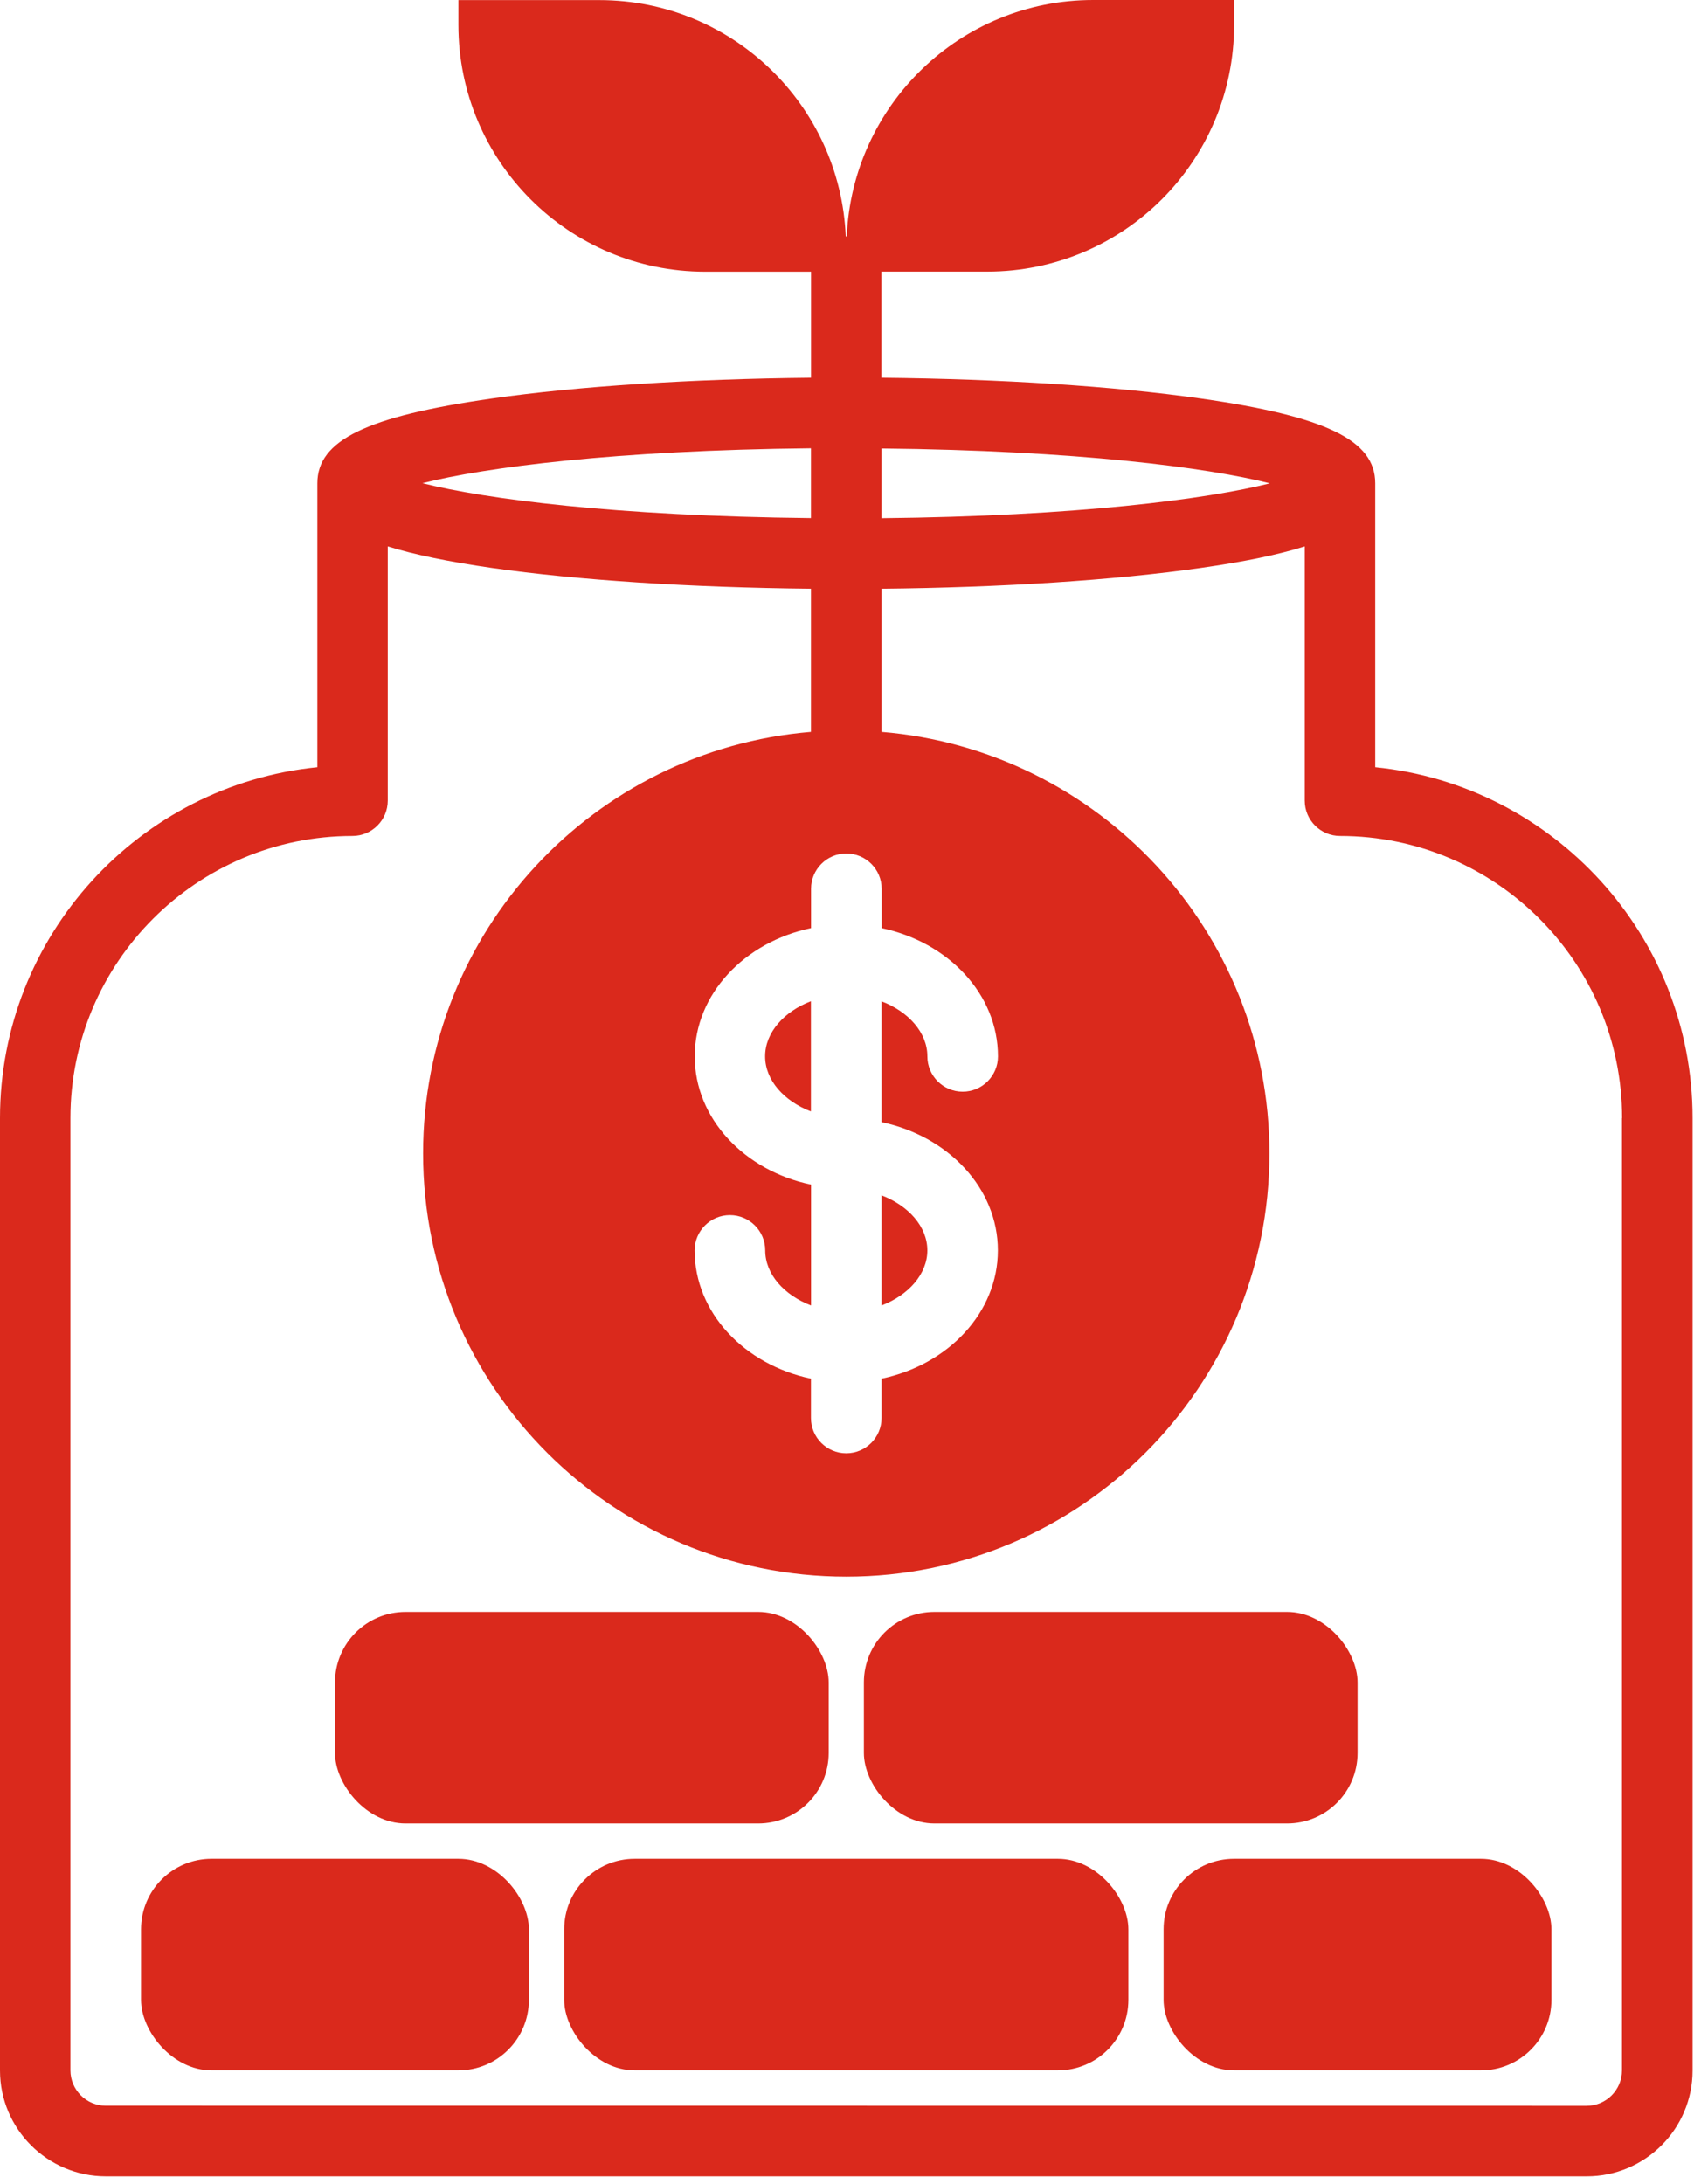 <svg width="67" height="86" viewBox="0 0 67 86" fill="none" xmlns="http://www.w3.org/2000/svg">
<path d="M25 73.195H41.668C43.203 73.195 44.445 74.731 44.445 75.973V78.75C44.445 80.285 43.203 81.527 41.668 81.527H25C23.465 81.527 22.223 79.992 22.223 78.75V75.973C22.223 74.437 23.465 73.195 25 73.195Z" fill="#DA291C"/>
<path d="M15.973 63.473H29.864C31.399 63.473 32.641 65.008 32.641 66.25V69.027C32.641 70.562 31.399 71.805 29.864 71.805H15.973C14.437 71.805 13.195 70.269 13.195 69.027V66.25C13.195 64.715 14.438 63.473 15.973 63.473Z" fill="#DA291C"/>
<path d="M8.332 73.195H18.055C19.59 73.195 20.832 74.731 20.832 75.973V78.75C20.832 80.285 19.59 81.527 18.055 81.527H8.332C6.797 81.527 5.555 79.992 5.555 78.75V75.973C5.555 74.437 6.797 73.195 8.332 73.195Z" fill="#DA291C"/>
<path d="M36.805 63.473H50.696C52.231 63.473 53.473 65.008 53.473 66.25V69.027C53.473 70.562 52.231 71.805 50.696 71.805H36.805C35.269 71.805 34.027 70.269 34.027 69.027V66.25C34.027 64.715 35.27 63.473 36.805 63.473Z" fill="#DA291C"/>
<path d="M48.609 73.195H58.332C59.867 73.195 61.109 74.731 61.109 75.973V78.75C61.109 80.285 59.867 81.527 58.332 81.527H48.609C47.074 81.527 45.832 79.992 45.832 78.75V75.973C45.832 74.437 47.074 73.195 48.609 73.195Z" fill="#DA291C"/>
<path d="M47.278 15.691C43.872 15.207 39.454 14.922 34.719 14.875V10.699V10.695H38.887C44.258 10.695 48.61 6.344 48.61 0.973V0H43.055C37.825 0 33.571 4.137 33.352 9.312C33.344 9.312 33.34 9.309 33.332 9.309C33.325 9.309 33.321 9.312 33.313 9.312C33.094 4.137 28.84 0.004 23.61 0.004H18.055V0.977C18.055 6.348 22.407 10.699 27.778 10.699H31.946V14.875C27.211 14.922 22.793 15.207 19.387 15.691C14.43 16.398 12.5 17.336 12.5 19.031V30.211C5.492 30.91 0 36.84 0 44.031V81.531C0 83.828 1.867 85.699 4.168 85.699H62.5C64.797 85.699 66.668 83.832 66.668 81.531V44.031C66.668 36.844 61.176 30.91 54.168 30.211V19.031C54.168 17.336 52.238 16.398 47.281 15.691L47.278 15.691ZM50.024 19.031C47.571 19.652 42.415 20.328 34.723 20.406V17.66C42.414 17.738 47.575 18.414 50.024 19.035V19.031ZM39.305 49.238C39.305 51.691 37.344 53.742 34.723 54.289V55.836C34.723 56.602 34.102 57.227 33.333 57.227C32.567 57.227 31.942 56.605 31.942 55.836V54.289C29.321 53.738 27.36 51.691 27.36 49.238C27.36 48.473 27.981 47.848 28.75 47.848C29.516 47.848 30.141 48.469 30.141 49.238C30.141 50.18 30.891 51.004 31.946 51.406V46.648C29.325 46.098 27.364 44.051 27.364 41.598C27.364 39.145 29.325 37.094 31.946 36.547V35C31.946 34.234 32.567 33.609 33.336 33.609C34.102 33.609 34.727 34.23 34.727 35V36.547C37.348 37.098 39.309 39.145 39.309 41.598C39.309 42.363 38.688 42.988 37.918 42.988C37.153 42.988 36.528 42.367 36.528 41.598C36.528 40.656 35.778 39.832 34.723 39.43V44.188C37.344 44.738 39.305 46.785 39.305 49.238ZM31.942 17.656V20.402C24.25 20.324 19.09 19.648 16.641 19.027C19.094 18.406 24.25 17.73 31.942 17.652V17.656ZM63.887 44.031V81.531C63.887 82.297 63.262 82.922 62.496 82.922L4.164 82.918C3.399 82.918 2.774 82.293 2.774 81.527V44.027C2.774 37.902 7.758 32.918 13.883 32.918C14.648 32.918 15.273 32.297 15.273 31.528V21.516C16.312 21.84 17.652 22.117 19.383 22.367C22.789 22.852 27.207 23.137 31.942 23.184V28.82C23.387 29.527 16.665 36.68 16.665 45.418C16.665 54.621 24.125 62.086 33.333 62.086C42.536 62.086 50.001 54.626 50.001 45.418C50.001 36.684 43.278 29.527 34.724 28.82V23.184C39.458 23.137 43.876 22.852 47.283 22.367C49.013 22.121 50.353 21.844 51.392 21.516V31.528C51.392 32.293 52.013 32.918 52.783 32.918C58.908 32.918 63.892 37.903 63.892 44.027L63.887 44.031Z" fill="#DA291C"/>
<path d="M34.723 51.406C35.777 51.004 36.527 50.176 36.527 49.238C36.527 48.297 35.777 47.473 34.723 47.07V51.41V51.406Z" fill="#DA291C"/>
<path d="M30.137 41.598C30.137 42.539 30.887 43.363 31.941 43.766V39.426C30.887 39.828 30.137 40.656 30.137 41.594V41.598Z" fill="#DA291C"/>
</svg>
